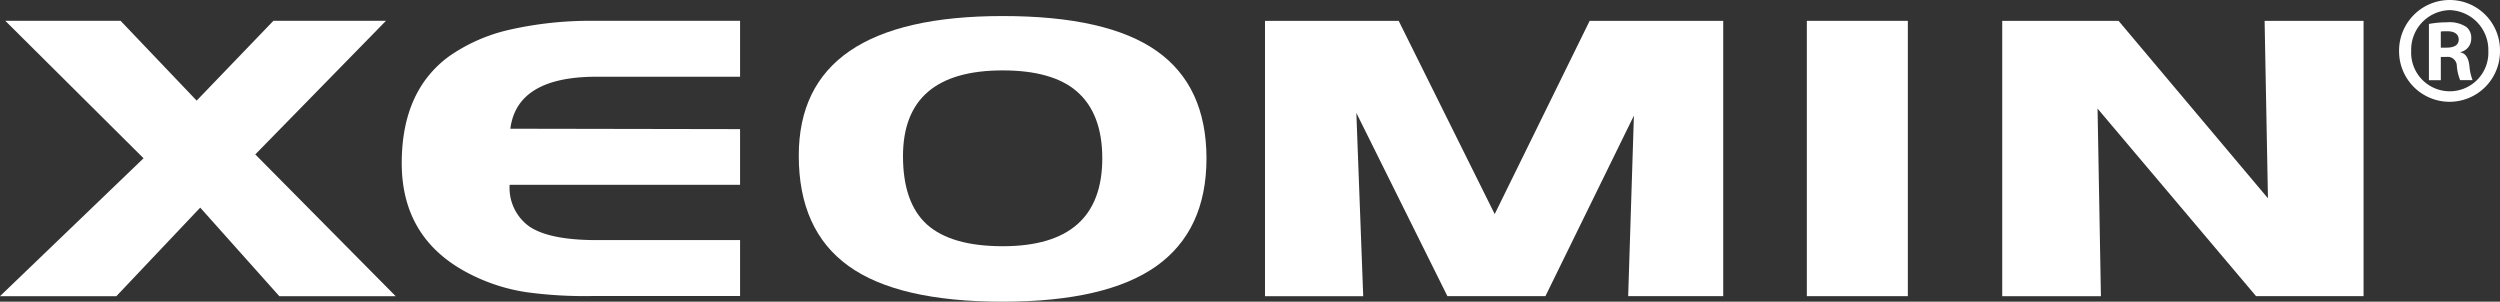 <svg xmlns="http://www.w3.org/2000/svg" xmlns:xlink="http://www.w3.org/1999/xlink" width="305.446" height="36.859" viewBox="0 0 305.446 36.859"><rect x="0" y="0" width="305.446" height="36.859" fill="#333333" stroke="none"/><defs><clipPath id="clip-path"><rect id="&#xC0AC;&#xAC01;&#xD615;_279" data-name="&#xC0AC;&#xAC01;&#xD615; 279" width="305.446" height="36.859" fill="#fff"></rect></clipPath></defs><g id="&#xADF8;&#xB8F9;_1566" data-name="&#xADF8;&#xB8F9; 1566" transform="translate(0 0)"><path id="&#xD328;&#xC2A4;_1948" data-name="&#xD328;&#xC2A4; 1948" d="M33.4.879l-9.373,9.747L14.735.879H.649L17.539,17.67,0,34.52H14.216L24.462,23.7,34.125,34.52H48.341L31.191,17.2,47.154.879Z" transform="translate(0 1.666)" fill="#fff"></path><g id="&#xADF8;&#xB8F9;_1166" data-name="&#xADF8;&#xB8F9; 1166" transform="translate(0 0)"><g id="&#xADF8;&#xB8F9;_1165" data-name="&#xADF8;&#xB8F9; 1165" clip-path="url(#clip-path)"><path id="&#xD328;&#xC2A4;_1949" data-name="&#xD328;&#xC2A4; 1949" d="M58.283,34.5H40.234a52.27,52.27,0,0,1-8.021-.463A22.483,22.483,0,0,1,24.682,31.5q-7.738-4.254-7.737-13.24,0-8.8,5.776-13.041a20.928,20.928,0,0,1,7.3-3.23A44.483,44.483,0,0,1,40.489.879H58.283v6.83H40.732c-6.457,0-9.973,2.12-10.518,6.352l28.068.049v6.8H30.128a5.812,5.812,0,0,0,2.381,5.078c1.611,1.107,4.339,1.68,8.223,1.68H58.283Z" transform="translate(32.138 1.666)" fill="#fff"></path><path id="&#xD328;&#xC2A4;_1950" data-name="&#xD328;&#xC2A4; 1950" d="M83.505,18.054q0,8.825-6.135,13.185-6.122,4.332-18.759,4.339-12.8,0-18.86-4.377t-6.06-13.463Q33.692.68,58.612.677q12.77,0,18.825,4.278t6.068,13.1m-12.731,0q0-5.466-3.108-8.168c-1.967-1.7-4.988-2.569-9.055-2.569q-12.179,0-12.186,10.477c0,3.774.962,6.564,2.928,8.351C51.332,27.908,54.4,28.8,58.612,28.8q12.166,0,12.163-10.749" transform="translate(63.901 1.283)" fill="#fff"></path><path id="&#xD328;&#xC2A4;_1951" data-name="&#xD328;&#xC2A4; 1951" d="M109.343,34.518H97.73l.7-22.058L87.618,34.518H75.644L64.518,12.127l.84,22.391h-12V.88H69.691L81.422,24.49,93.023.88h16.32Z" transform="translate(101.198 1.667)" fill="#fff"></path><rect id="&#xC0AC;&#xAC01;&#xD615;_278" data-name="&#xC0AC;&#xAC01;&#xD615; 278" width="12.34" height="33.638" transform="translate(220.757 2.546)" fill="#fff"></rect><path id="&#xD328;&#xC2A4;_1952" data-name="&#xD328;&#xC2A4; 1952" d="M128.6,34.518H115.467L96.1,11.6l.411,22.921H84.453V.88H98.667l18.252,21.681L116.51.88H128.6Z" transform="translate(160.176 1.667)" fill="#fff"></path><path id="&#xD328;&#xC2A4;_1953" data-name="&#xD328;&#xC2A4; 1953" d="M107.394,0a6.149,6.149,0,0,1,6.129,6.193,6.166,6.166,0,1,1-12.331,0A6.19,6.19,0,0,1,107.368,0Zm-.061,1.237a4.84,4.84,0,0,0-4.661,4.982,4.718,4.718,0,1,0,9.426,0,4.866,4.866,0,0,0-4.73-4.982Zm-1.04,8.56h-1.454V2.926a12.141,12.141,0,0,1,2.2-.2,3.747,3.747,0,0,1,2.367.565,1.693,1.693,0,0,1,.6,1.466,1.656,1.656,0,0,1-1.327,1.608V6.4c.62.107,1.008.669,1.109,1.683a6.32,6.32,0,0,0,.385,1.712h-1.518a5.712,5.712,0,0,1-.408-1.8,1.118,1.118,0,0,0-1.289-1.037h-.666Zm0-3.974h.686c.846,0,1.5-.261,1.5-.982,0-.571-.394-1.02-1.385-1.02a5.668,5.668,0,0,0-.805.032Z" transform="translate(191.923 -0.001)" fill="#fff"></path></g></g></g></svg>